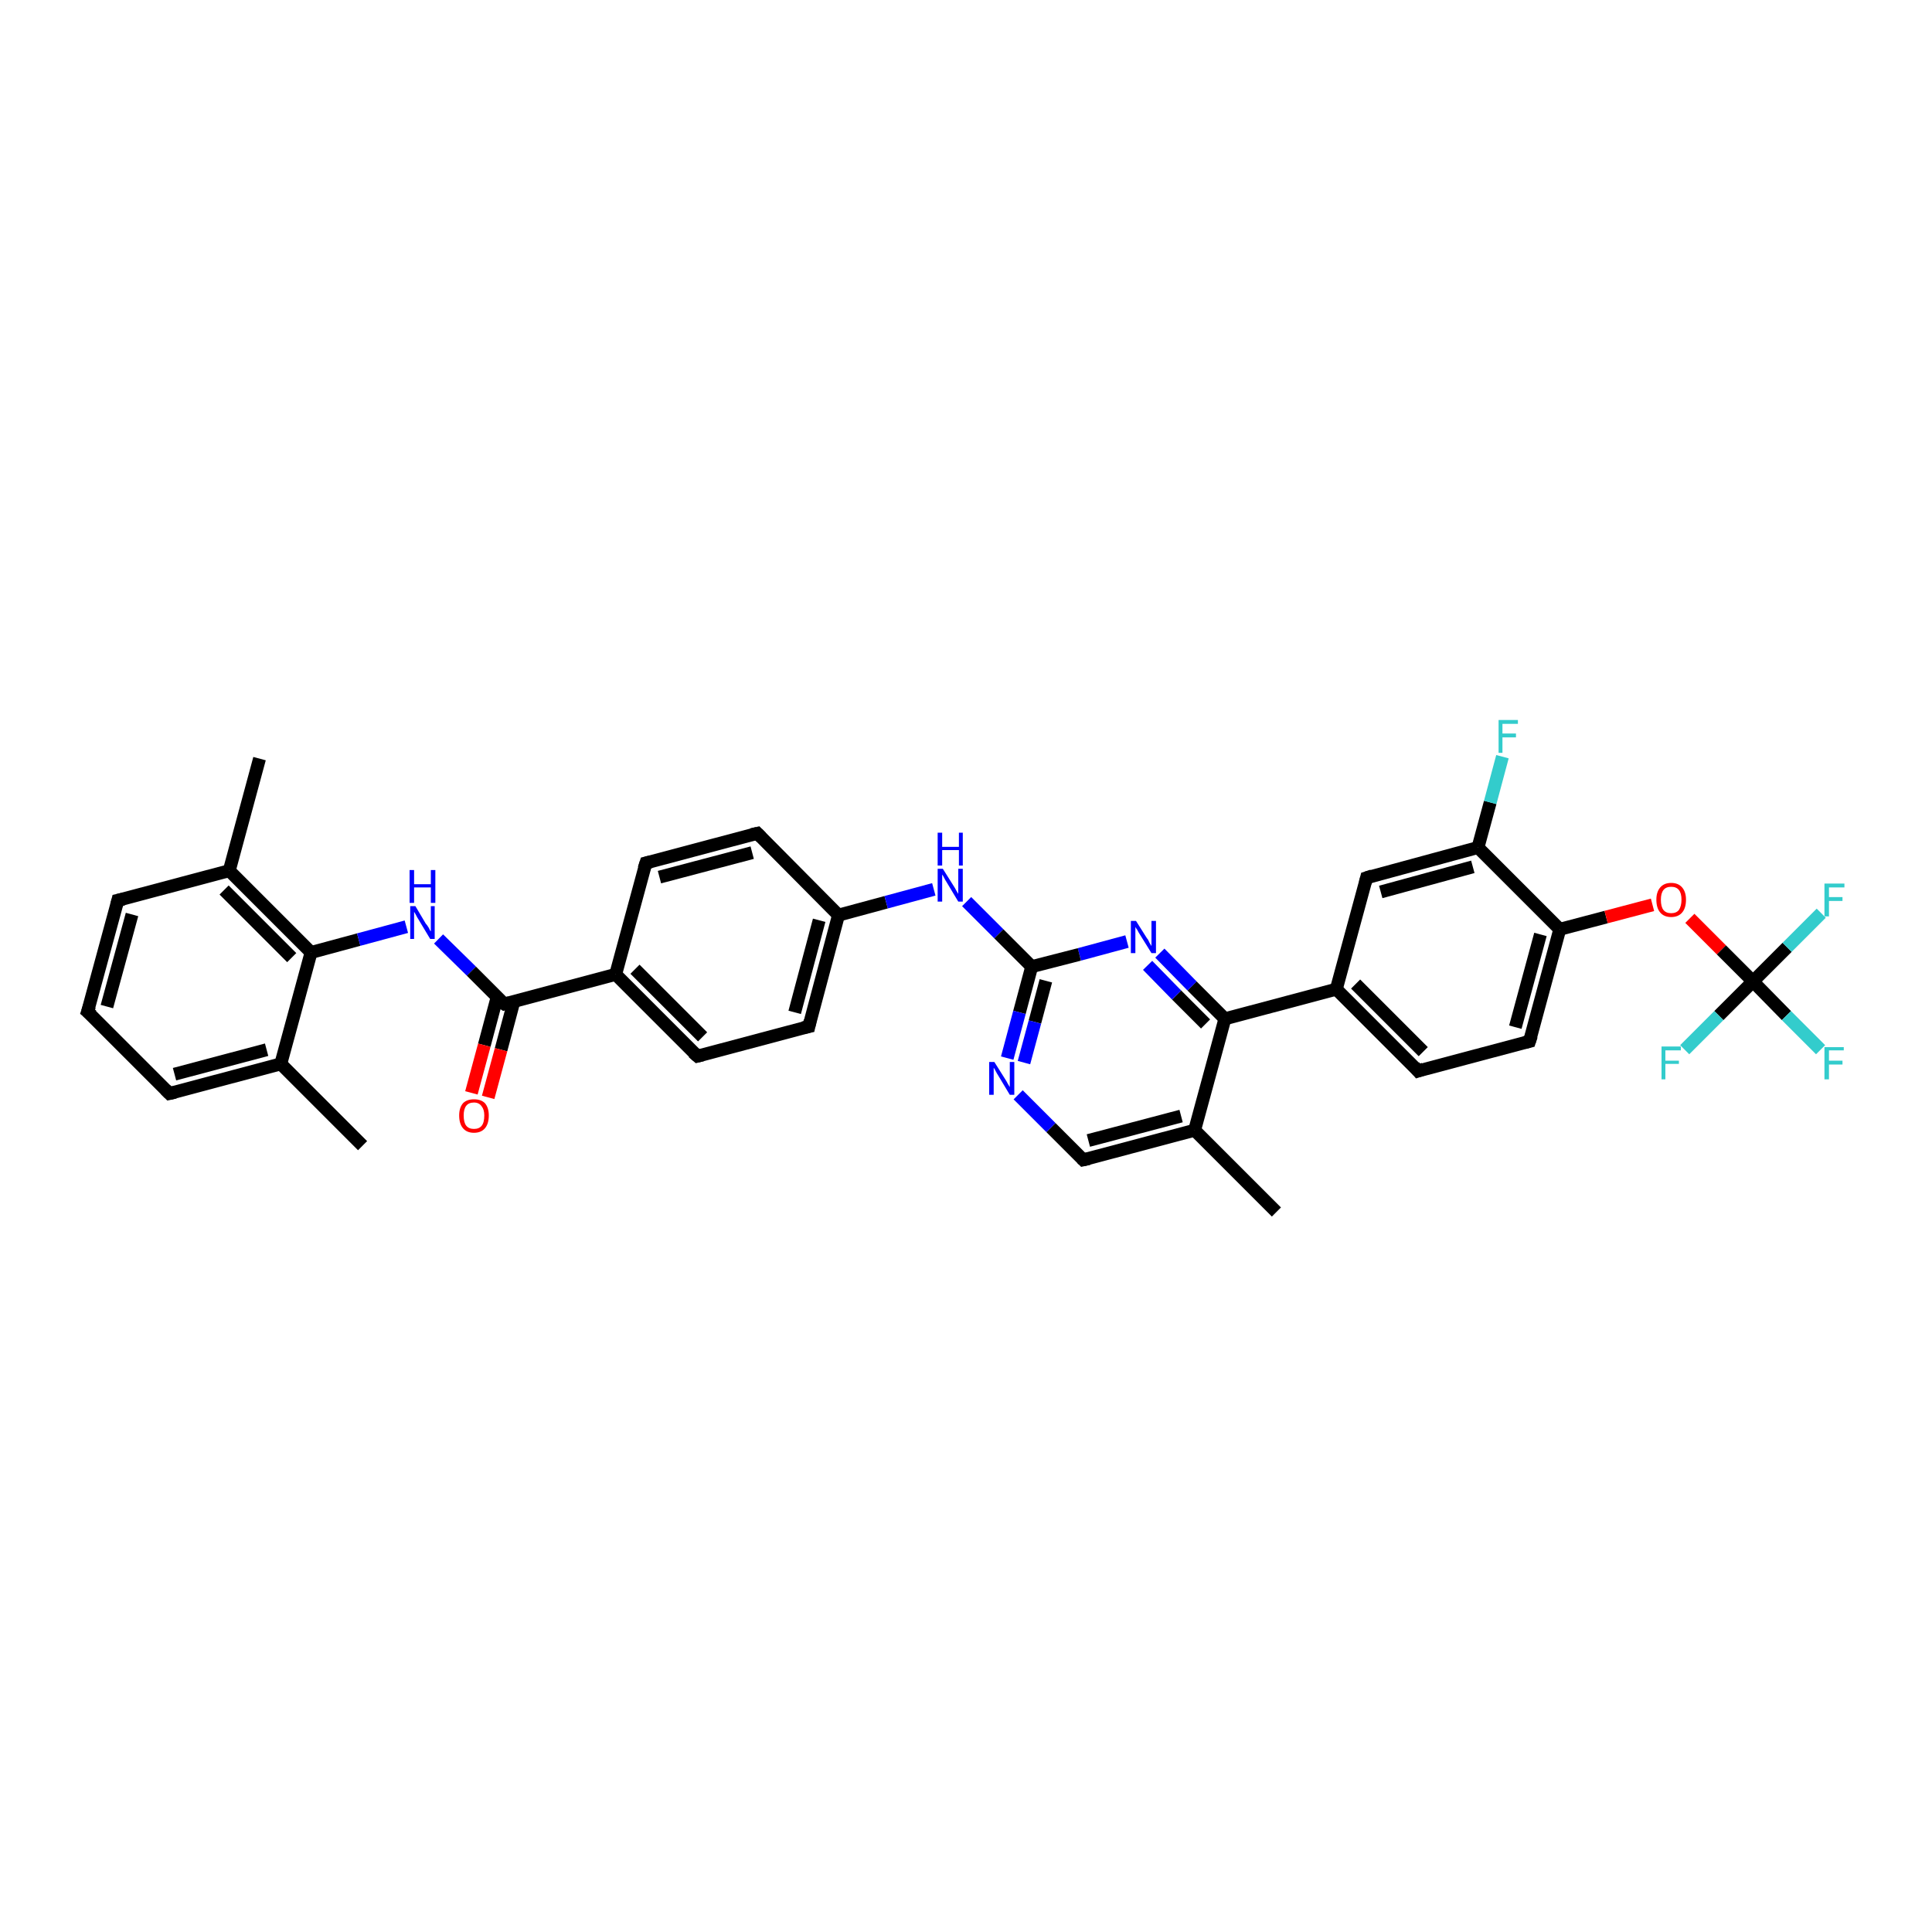 <?xml version='1.0' encoding='iso-8859-1'?>
<svg version='1.1' baseProfile='full'
              xmlns='http://www.w3.org/2000/svg'
                      xmlns:rdkit='http://www.rdkit.org/xml'
                      xmlns:xlink='http://www.w3.org/1999/xlink'
                  xml:space='preserve'
width='300px' height='300px' viewBox='0 0 300 300'>
<!-- END OF HEADER -->
<rect style='opacity:1.0;fill:#FFFFFF;stroke:none' width='300.0' height='300.0' x='0.0' y='0.0'> </rect>
<path class='bond-0 atom-0 atom-1' d='M 56.3,177.9 L 43.6,165.2' style='fill:none;fill-rule:evenodd;stroke:#000000;stroke-width:2.0px;stroke-linecap:butt;stroke-linejoin:miter;stroke-opacity:1' />
<path class='bond-1 atom-1 atom-2' d='M 43.6,165.2 L 26.3,169.8' style='fill:none;fill-rule:evenodd;stroke:#000000;stroke-width:2.0px;stroke-linecap:butt;stroke-linejoin:miter;stroke-opacity:1' />
<path class='bond-1 atom-1 atom-2' d='M 41.4,163.0 L 27.1,166.8' style='fill:none;fill-rule:evenodd;stroke:#000000;stroke-width:2.0px;stroke-linecap:butt;stroke-linejoin:miter;stroke-opacity:1' />
<path class='bond-2 atom-2 atom-3' d='M 26.3,169.8 L 13.6,157.1' style='fill:none;fill-rule:evenodd;stroke:#000000;stroke-width:2.0px;stroke-linecap:butt;stroke-linejoin:miter;stroke-opacity:1' />
<path class='bond-3 atom-3 atom-4' d='M 13.6,157.1 L 18.3,139.8' style='fill:none;fill-rule:evenodd;stroke:#000000;stroke-width:2.0px;stroke-linecap:butt;stroke-linejoin:miter;stroke-opacity:1' />
<path class='bond-3 atom-3 atom-4' d='M 16.6,156.3 L 20.5,142.0' style='fill:none;fill-rule:evenodd;stroke:#000000;stroke-width:2.0px;stroke-linecap:butt;stroke-linejoin:miter;stroke-opacity:1' />
<path class='bond-4 atom-4 atom-5' d='M 18.3,139.8 L 35.6,135.2' style='fill:none;fill-rule:evenodd;stroke:#000000;stroke-width:2.0px;stroke-linecap:butt;stroke-linejoin:miter;stroke-opacity:1' />
<path class='bond-5 atom-5 atom-6' d='M 35.6,135.2 L 40.3,117.8' style='fill:none;fill-rule:evenodd;stroke:#000000;stroke-width:2.0px;stroke-linecap:butt;stroke-linejoin:miter;stroke-opacity:1' />
<path class='bond-6 atom-5 atom-7' d='M 35.6,135.2 L 48.3,147.9' style='fill:none;fill-rule:evenodd;stroke:#000000;stroke-width:2.0px;stroke-linecap:butt;stroke-linejoin:miter;stroke-opacity:1' />
<path class='bond-6 atom-5 atom-7' d='M 34.8,138.2 L 45.3,148.7' style='fill:none;fill-rule:evenodd;stroke:#000000;stroke-width:2.0px;stroke-linecap:butt;stroke-linejoin:miter;stroke-opacity:1' />
<path class='bond-7 atom-7 atom-8' d='M 48.3,147.9 L 55.7,145.9' style='fill:none;fill-rule:evenodd;stroke:#000000;stroke-width:2.0px;stroke-linecap:butt;stroke-linejoin:miter;stroke-opacity:1' />
<path class='bond-7 atom-7 atom-8' d='M 55.7,145.9 L 63.1,143.9' style='fill:none;fill-rule:evenodd;stroke:#0000FF;stroke-width:2.0px;stroke-linecap:butt;stroke-linejoin:miter;stroke-opacity:1' />
<path class='bond-8 atom-8 atom-9' d='M 68.1,145.8 L 73.2,150.8' style='fill:none;fill-rule:evenodd;stroke:#0000FF;stroke-width:2.0px;stroke-linecap:butt;stroke-linejoin:miter;stroke-opacity:1' />
<path class='bond-8 atom-8 atom-9' d='M 73.2,150.8 L 78.3,155.9' style='fill:none;fill-rule:evenodd;stroke:#000000;stroke-width:2.0px;stroke-linecap:butt;stroke-linejoin:miter;stroke-opacity:1' />
<path class='bond-9 atom-9 atom-10' d='M 77.2,154.8 L 75.2,162.3' style='fill:none;fill-rule:evenodd;stroke:#000000;stroke-width:2.0px;stroke-linecap:butt;stroke-linejoin:miter;stroke-opacity:1' />
<path class='bond-9 atom-9 atom-10' d='M 75.2,162.3 L 73.2,169.7' style='fill:none;fill-rule:evenodd;stroke:#FF0000;stroke-width:2.0px;stroke-linecap:butt;stroke-linejoin:miter;stroke-opacity:1' />
<path class='bond-9 atom-9 atom-10' d='M 79.8,155.5 L 77.8,163.0' style='fill:none;fill-rule:evenodd;stroke:#000000;stroke-width:2.0px;stroke-linecap:butt;stroke-linejoin:miter;stroke-opacity:1' />
<path class='bond-9 atom-9 atom-10' d='M 77.8,163.0 L 75.8,170.4' style='fill:none;fill-rule:evenodd;stroke:#FF0000;stroke-width:2.0px;stroke-linecap:butt;stroke-linejoin:miter;stroke-opacity:1' />
<path class='bond-10 atom-9 atom-11' d='M 78.3,155.9 L 95.6,151.3' style='fill:none;fill-rule:evenodd;stroke:#000000;stroke-width:2.0px;stroke-linecap:butt;stroke-linejoin:miter;stroke-opacity:1' />
<path class='bond-11 atom-11 atom-12' d='M 95.6,151.3 L 108.3,164.0' style='fill:none;fill-rule:evenodd;stroke:#000000;stroke-width:2.0px;stroke-linecap:butt;stroke-linejoin:miter;stroke-opacity:1' />
<path class='bond-11 atom-11 atom-12' d='M 98.6,150.5 L 109.1,161.0' style='fill:none;fill-rule:evenodd;stroke:#000000;stroke-width:2.0px;stroke-linecap:butt;stroke-linejoin:miter;stroke-opacity:1' />
<path class='bond-12 atom-12 atom-13' d='M 108.3,164.0 L 125.6,159.4' style='fill:none;fill-rule:evenodd;stroke:#000000;stroke-width:2.0px;stroke-linecap:butt;stroke-linejoin:miter;stroke-opacity:1' />
<path class='bond-13 atom-13 atom-14' d='M 125.6,159.4 L 130.2,142.1' style='fill:none;fill-rule:evenodd;stroke:#000000;stroke-width:2.0px;stroke-linecap:butt;stroke-linejoin:miter;stroke-opacity:1' />
<path class='bond-13 atom-13 atom-14' d='M 123.4,157.2 L 127.2,142.9' style='fill:none;fill-rule:evenodd;stroke:#000000;stroke-width:2.0px;stroke-linecap:butt;stroke-linejoin:miter;stroke-opacity:1' />
<path class='bond-14 atom-14 atom-15' d='M 130.2,142.1 L 137.6,140.1' style='fill:none;fill-rule:evenodd;stroke:#000000;stroke-width:2.0px;stroke-linecap:butt;stroke-linejoin:miter;stroke-opacity:1' />
<path class='bond-14 atom-14 atom-15' d='M 137.6,140.1 L 145.0,138.1' style='fill:none;fill-rule:evenodd;stroke:#0000FF;stroke-width:2.0px;stroke-linecap:butt;stroke-linejoin:miter;stroke-opacity:1' />
<path class='bond-15 atom-15 atom-16' d='M 150.1,140.0 L 155.1,145.0' style='fill:none;fill-rule:evenodd;stroke:#0000FF;stroke-width:2.0px;stroke-linecap:butt;stroke-linejoin:miter;stroke-opacity:1' />
<path class='bond-15 atom-15 atom-16' d='M 155.1,145.0 L 160.2,150.1' style='fill:none;fill-rule:evenodd;stroke:#000000;stroke-width:2.0px;stroke-linecap:butt;stroke-linejoin:miter;stroke-opacity:1' />
<path class='bond-16 atom-16 atom-17' d='M 160.2,150.1 L 158.3,157.2' style='fill:none;fill-rule:evenodd;stroke:#000000;stroke-width:2.0px;stroke-linecap:butt;stroke-linejoin:miter;stroke-opacity:1' />
<path class='bond-16 atom-16 atom-17' d='M 158.3,157.2 L 156.4,164.3' style='fill:none;fill-rule:evenodd;stroke:#0000FF;stroke-width:2.0px;stroke-linecap:butt;stroke-linejoin:miter;stroke-opacity:1' />
<path class='bond-16 atom-16 atom-17' d='M 162.4,152.3 L 160.7,158.7' style='fill:none;fill-rule:evenodd;stroke:#000000;stroke-width:2.0px;stroke-linecap:butt;stroke-linejoin:miter;stroke-opacity:1' />
<path class='bond-16 atom-16 atom-17' d='M 160.7,158.7 L 159.0,165.0' style='fill:none;fill-rule:evenodd;stroke:#0000FF;stroke-width:2.0px;stroke-linecap:butt;stroke-linejoin:miter;stroke-opacity:1' />
<path class='bond-17 atom-17 atom-18' d='M 158.1,170.0 L 163.2,175.1' style='fill:none;fill-rule:evenodd;stroke:#0000FF;stroke-width:2.0px;stroke-linecap:butt;stroke-linejoin:miter;stroke-opacity:1' />
<path class='bond-17 atom-17 atom-18' d='M 163.2,175.1 L 168.2,180.1' style='fill:none;fill-rule:evenodd;stroke:#000000;stroke-width:2.0px;stroke-linecap:butt;stroke-linejoin:miter;stroke-opacity:1' />
<path class='bond-18 atom-18 atom-19' d='M 168.2,180.1 L 185.5,175.5' style='fill:none;fill-rule:evenodd;stroke:#000000;stroke-width:2.0px;stroke-linecap:butt;stroke-linejoin:miter;stroke-opacity:1' />
<path class='bond-18 atom-18 atom-19' d='M 169.0,177.1 L 183.4,173.3' style='fill:none;fill-rule:evenodd;stroke:#000000;stroke-width:2.0px;stroke-linecap:butt;stroke-linejoin:miter;stroke-opacity:1' />
<path class='bond-19 atom-19 atom-20' d='M 185.5,175.5 L 198.2,188.2' style='fill:none;fill-rule:evenodd;stroke:#000000;stroke-width:2.0px;stroke-linecap:butt;stroke-linejoin:miter;stroke-opacity:1' />
<path class='bond-20 atom-19 atom-21' d='M 185.5,175.5 L 190.2,158.2' style='fill:none;fill-rule:evenodd;stroke:#000000;stroke-width:2.0px;stroke-linecap:butt;stroke-linejoin:miter;stroke-opacity:1' />
<path class='bond-21 atom-21 atom-22' d='M 190.2,158.2 L 185.1,153.1' style='fill:none;fill-rule:evenodd;stroke:#000000;stroke-width:2.0px;stroke-linecap:butt;stroke-linejoin:miter;stroke-opacity:1' />
<path class='bond-21 atom-21 atom-22' d='M 185.1,153.1 L 180.1,148.0' style='fill:none;fill-rule:evenodd;stroke:#0000FF;stroke-width:2.0px;stroke-linecap:butt;stroke-linejoin:miter;stroke-opacity:1' />
<path class='bond-21 atom-21 atom-22' d='M 187.2,159.0 L 182.7,154.5' style='fill:none;fill-rule:evenodd;stroke:#000000;stroke-width:2.0px;stroke-linecap:butt;stroke-linejoin:miter;stroke-opacity:1' />
<path class='bond-21 atom-21 atom-22' d='M 182.7,154.5 L 178.2,149.9' style='fill:none;fill-rule:evenodd;stroke:#0000FF;stroke-width:2.0px;stroke-linecap:butt;stroke-linejoin:miter;stroke-opacity:1' />
<path class='bond-22 atom-21 atom-23' d='M 190.2,158.2 L 207.5,153.6' style='fill:none;fill-rule:evenodd;stroke:#000000;stroke-width:2.0px;stroke-linecap:butt;stroke-linejoin:miter;stroke-opacity:1' />
<path class='bond-23 atom-23 atom-24' d='M 207.5,153.6 L 220.2,166.3' style='fill:none;fill-rule:evenodd;stroke:#000000;stroke-width:2.0px;stroke-linecap:butt;stroke-linejoin:miter;stroke-opacity:1' />
<path class='bond-23 atom-23 atom-24' d='M 210.5,152.8 L 221.0,163.3' style='fill:none;fill-rule:evenodd;stroke:#000000;stroke-width:2.0px;stroke-linecap:butt;stroke-linejoin:miter;stroke-opacity:1' />
<path class='bond-24 atom-24 atom-25' d='M 220.2,166.3 L 237.5,161.7' style='fill:none;fill-rule:evenodd;stroke:#000000;stroke-width:2.0px;stroke-linecap:butt;stroke-linejoin:miter;stroke-opacity:1' />
<path class='bond-25 atom-25 atom-26' d='M 237.5,161.7 L 242.2,144.3' style='fill:none;fill-rule:evenodd;stroke:#000000;stroke-width:2.0px;stroke-linecap:butt;stroke-linejoin:miter;stroke-opacity:1' />
<path class='bond-25 atom-25 atom-26' d='M 235.3,159.5 L 239.2,145.1' style='fill:none;fill-rule:evenodd;stroke:#000000;stroke-width:2.0px;stroke-linecap:butt;stroke-linejoin:miter;stroke-opacity:1' />
<path class='bond-26 atom-26 atom-27' d='M 242.2,144.3 L 249.4,142.4' style='fill:none;fill-rule:evenodd;stroke:#000000;stroke-width:2.0px;stroke-linecap:butt;stroke-linejoin:miter;stroke-opacity:1' />
<path class='bond-26 atom-26 atom-27' d='M 249.4,142.4 L 256.6,140.5' style='fill:none;fill-rule:evenodd;stroke:#FF0000;stroke-width:2.0px;stroke-linecap:butt;stroke-linejoin:miter;stroke-opacity:1' />
<path class='bond-27 atom-27 atom-28' d='M 262.4,142.6 L 267.3,147.5' style='fill:none;fill-rule:evenodd;stroke:#FF0000;stroke-width:2.0px;stroke-linecap:butt;stroke-linejoin:miter;stroke-opacity:1' />
<path class='bond-27 atom-27 atom-28' d='M 267.3,147.5 L 272.2,152.4' style='fill:none;fill-rule:evenodd;stroke:#000000;stroke-width:2.0px;stroke-linecap:butt;stroke-linejoin:miter;stroke-opacity:1' />
<path class='bond-28 atom-28 atom-29' d='M 272.2,152.4 L 277.4,157.7' style='fill:none;fill-rule:evenodd;stroke:#000000;stroke-width:2.0px;stroke-linecap:butt;stroke-linejoin:miter;stroke-opacity:1' />
<path class='bond-28 atom-28 atom-29' d='M 277.4,157.7 L 282.7,163.0' style='fill:none;fill-rule:evenodd;stroke:#33CCCC;stroke-width:2.0px;stroke-linecap:butt;stroke-linejoin:miter;stroke-opacity:1' />
<path class='bond-29 atom-28 atom-30' d='M 272.2,152.4 L 277.5,147.1' style='fill:none;fill-rule:evenodd;stroke:#000000;stroke-width:2.0px;stroke-linecap:butt;stroke-linejoin:miter;stroke-opacity:1' />
<path class='bond-29 atom-28 atom-30' d='M 277.5,147.1 L 282.8,141.8' style='fill:none;fill-rule:evenodd;stroke:#33CCCC;stroke-width:2.0px;stroke-linecap:butt;stroke-linejoin:miter;stroke-opacity:1' />
<path class='bond-30 atom-28 atom-31' d='M 272.2,152.4 L 266.9,157.7' style='fill:none;fill-rule:evenodd;stroke:#000000;stroke-width:2.0px;stroke-linecap:butt;stroke-linejoin:miter;stroke-opacity:1' />
<path class='bond-30 atom-28 atom-31' d='M 266.9,157.7 L 261.6,163.0' style='fill:none;fill-rule:evenodd;stroke:#33CCCC;stroke-width:2.0px;stroke-linecap:butt;stroke-linejoin:miter;stroke-opacity:1' />
<path class='bond-31 atom-26 atom-32' d='M 242.2,144.3 L 229.5,131.6' style='fill:none;fill-rule:evenodd;stroke:#000000;stroke-width:2.0px;stroke-linecap:butt;stroke-linejoin:miter;stroke-opacity:1' />
<path class='bond-32 atom-32 atom-33' d='M 229.5,131.6 L 231.4,124.6' style='fill:none;fill-rule:evenodd;stroke:#000000;stroke-width:2.0px;stroke-linecap:butt;stroke-linejoin:miter;stroke-opacity:1' />
<path class='bond-32 atom-32 atom-33' d='M 231.4,124.6 L 233.3,117.5' style='fill:none;fill-rule:evenodd;stroke:#33CCCC;stroke-width:2.0px;stroke-linecap:butt;stroke-linejoin:miter;stroke-opacity:1' />
<path class='bond-33 atom-32 atom-34' d='M 229.5,131.6 L 212.2,136.3' style='fill:none;fill-rule:evenodd;stroke:#000000;stroke-width:2.0px;stroke-linecap:butt;stroke-linejoin:miter;stroke-opacity:1' />
<path class='bond-33 atom-32 atom-34' d='M 228.7,134.6 L 214.4,138.5' style='fill:none;fill-rule:evenodd;stroke:#000000;stroke-width:2.0px;stroke-linecap:butt;stroke-linejoin:miter;stroke-opacity:1' />
<path class='bond-34 atom-14 atom-35' d='M 130.2,142.1 L 117.6,129.4' style='fill:none;fill-rule:evenodd;stroke:#000000;stroke-width:2.0px;stroke-linecap:butt;stroke-linejoin:miter;stroke-opacity:1' />
<path class='bond-35 atom-35 atom-36' d='M 117.6,129.4 L 100.3,134.0' style='fill:none;fill-rule:evenodd;stroke:#000000;stroke-width:2.0px;stroke-linecap:butt;stroke-linejoin:miter;stroke-opacity:1' />
<path class='bond-35 atom-35 atom-36' d='M 116.8,132.4 L 102.4,136.2' style='fill:none;fill-rule:evenodd;stroke:#000000;stroke-width:2.0px;stroke-linecap:butt;stroke-linejoin:miter;stroke-opacity:1' />
<path class='bond-36 atom-7 atom-1' d='M 48.3,147.9 L 43.6,165.2' style='fill:none;fill-rule:evenodd;stroke:#000000;stroke-width:2.0px;stroke-linecap:butt;stroke-linejoin:miter;stroke-opacity:1' />
<path class='bond-37 atom-36 atom-11' d='M 100.3,134.0 L 95.6,151.3' style='fill:none;fill-rule:evenodd;stroke:#000000;stroke-width:2.0px;stroke-linecap:butt;stroke-linejoin:miter;stroke-opacity:1' />
<path class='bond-38 atom-22 atom-16' d='M 175.0,146.2 L 167.6,148.2' style='fill:none;fill-rule:evenodd;stroke:#0000FF;stroke-width:2.0px;stroke-linecap:butt;stroke-linejoin:miter;stroke-opacity:1' />
<path class='bond-38 atom-22 atom-16' d='M 167.6,148.2 L 160.2,150.1' style='fill:none;fill-rule:evenodd;stroke:#000000;stroke-width:2.0px;stroke-linecap:butt;stroke-linejoin:miter;stroke-opacity:1' />
<path class='bond-39 atom-34 atom-23' d='M 212.2,136.3 L 207.5,153.6' style='fill:none;fill-rule:evenodd;stroke:#000000;stroke-width:2.0px;stroke-linecap:butt;stroke-linejoin:miter;stroke-opacity:1' />
<path d='M 27.2,169.6 L 26.3,169.8 L 25.7,169.2' style='fill:none;stroke:#000000;stroke-width:2.0px;stroke-linecap:butt;stroke-linejoin:miter;stroke-opacity:1;' />
<path d='M 14.3,157.7 L 13.6,157.1 L 13.9,156.2' style='fill:none;stroke:#000000;stroke-width:2.0px;stroke-linecap:butt;stroke-linejoin:miter;stroke-opacity:1;' />
<path d='M 18.1,140.6 L 18.3,139.8 L 19.2,139.6' style='fill:none;stroke:#000000;stroke-width:2.0px;stroke-linecap:butt;stroke-linejoin:miter;stroke-opacity:1;' />
<path d='M 78.0,155.7 L 78.3,155.9 L 79.1,155.7' style='fill:none;stroke:#000000;stroke-width:2.0px;stroke-linecap:butt;stroke-linejoin:miter;stroke-opacity:1;' />
<path d='M 107.6,163.4 L 108.3,164.0 L 109.1,163.8' style='fill:none;stroke:#000000;stroke-width:2.0px;stroke-linecap:butt;stroke-linejoin:miter;stroke-opacity:1;' />
<path d='M 124.7,159.6 L 125.6,159.4 L 125.8,158.5' style='fill:none;stroke:#000000;stroke-width:2.0px;stroke-linecap:butt;stroke-linejoin:miter;stroke-opacity:1;' />
<path d='M 168.0,179.9 L 168.2,180.1 L 169.1,179.9' style='fill:none;stroke:#000000;stroke-width:2.0px;stroke-linecap:butt;stroke-linejoin:miter;stroke-opacity:1;' />
<path d='M 219.6,165.6 L 220.2,166.3 L 221.1,166.0' style='fill:none;stroke:#000000;stroke-width:2.0px;stroke-linecap:butt;stroke-linejoin:miter;stroke-opacity:1;' />
<path d='M 236.7,161.9 L 237.5,161.7 L 237.8,160.8' style='fill:none;stroke:#000000;stroke-width:2.0px;stroke-linecap:butt;stroke-linejoin:miter;stroke-opacity:1;' />
<path d='M 213.1,136.0 L 212.2,136.3 L 212.0,137.1' style='fill:none;stroke:#000000;stroke-width:2.0px;stroke-linecap:butt;stroke-linejoin:miter;stroke-opacity:1;' />
<path d='M 118.2,130.0 L 117.6,129.4 L 116.7,129.6' style='fill:none;stroke:#000000;stroke-width:2.0px;stroke-linecap:butt;stroke-linejoin:miter;stroke-opacity:1;' />
<path d='M 101.1,133.8 L 100.3,134.0 L 100.0,134.9' style='fill:none;stroke:#000000;stroke-width:2.0px;stroke-linecap:butt;stroke-linejoin:miter;stroke-opacity:1;' />
<path class='atom-8' d='M 64.5 140.7
L 66.1 143.4
Q 66.3 143.6, 66.6 144.1
Q 66.8 144.6, 66.9 144.6
L 66.9 140.7
L 67.5 140.7
L 67.5 145.8
L 66.8 145.8
L 65.0 142.8
Q 64.8 142.5, 64.6 142.1
Q 64.4 141.7, 64.3 141.6
L 64.3 145.8
L 63.7 145.8
L 63.7 140.7
L 64.5 140.7
' fill='#0000FF'/>
<path class='atom-8' d='M 63.6 135.1
L 64.3 135.1
L 64.3 137.3
L 66.9 137.3
L 66.9 135.1
L 67.6 135.1
L 67.6 140.2
L 66.9 140.2
L 66.9 137.8
L 64.3 137.8
L 64.3 140.2
L 63.6 140.2
L 63.6 135.1
' fill='#0000FF'/>
<path class='atom-10' d='M 71.3 173.2
Q 71.3 172.0, 71.9 171.3
Q 72.5 170.7, 73.6 170.7
Q 74.7 170.7, 75.3 171.3
Q 75.9 172.0, 75.9 173.2
Q 75.9 174.5, 75.3 175.2
Q 74.7 175.9, 73.6 175.9
Q 72.5 175.9, 71.9 175.2
Q 71.3 174.5, 71.3 173.2
M 73.6 175.3
Q 74.4 175.3, 74.8 174.8
Q 75.2 174.3, 75.2 173.2
Q 75.2 172.3, 74.8 171.8
Q 74.4 171.2, 73.6 171.2
Q 72.8 171.2, 72.4 171.7
Q 72.0 172.2, 72.0 173.2
Q 72.0 174.3, 72.4 174.8
Q 72.8 175.3, 73.6 175.3
' fill='#FF0000'/>
<path class='atom-15' d='M 146.4 134.9
L 148.1 137.6
Q 148.3 137.9, 148.5 138.3
Q 148.8 138.8, 148.8 138.8
L 148.8 134.9
L 149.5 134.9
L 149.5 140.0
L 148.8 140.0
L 147.0 137.0
Q 146.8 136.7, 146.6 136.3
Q 146.4 135.9, 146.3 135.8
L 146.3 140.0
L 145.6 140.0
L 145.6 134.9
L 146.4 134.9
' fill='#0000FF'/>
<path class='atom-15' d='M 145.6 129.3
L 146.3 129.3
L 146.3 131.5
L 148.9 131.5
L 148.9 129.3
L 149.5 129.3
L 149.5 134.4
L 148.9 134.4
L 148.9 132.0
L 146.3 132.0
L 146.3 134.4
L 145.6 134.4
L 145.6 129.3
' fill='#0000FF'/>
<path class='atom-17' d='M 154.4 164.9
L 156.1 167.6
Q 156.3 167.9, 156.5 168.3
Q 156.8 168.8, 156.8 168.8
L 156.8 164.9
L 157.5 164.9
L 157.5 170.0
L 156.8 170.0
L 155.0 167.0
Q 154.8 166.7, 154.6 166.3
Q 154.4 165.9, 154.3 165.8
L 154.3 170.0
L 153.6 170.0
L 153.6 164.9
L 154.4 164.9
' fill='#0000FF'/>
<path class='atom-22' d='M 176.4 143.0
L 178.1 145.7
Q 178.3 145.9, 178.5 146.4
Q 178.8 146.9, 178.8 146.9
L 178.8 143.0
L 179.5 143.0
L 179.5 148.0
L 178.8 148.0
L 177.0 145.1
Q 176.8 144.8, 176.6 144.4
Q 176.3 144.0, 176.3 143.9
L 176.3 148.0
L 175.6 148.0
L 175.6 143.0
L 176.4 143.0
' fill='#0000FF'/>
<path class='atom-27' d='M 257.2 139.7
Q 257.2 138.5, 257.8 137.8
Q 258.4 137.1, 259.5 137.1
Q 260.6 137.1, 261.2 137.8
Q 261.8 138.5, 261.8 139.7
Q 261.8 141.0, 261.2 141.7
Q 260.6 142.4, 259.5 142.4
Q 258.4 142.4, 257.8 141.7
Q 257.2 141.0, 257.2 139.7
M 259.5 141.8
Q 260.3 141.8, 260.7 141.3
Q 261.1 140.7, 261.1 139.7
Q 261.1 138.7, 260.7 138.2
Q 260.3 137.7, 259.5 137.7
Q 258.7 137.7, 258.3 138.2
Q 257.9 138.7, 257.9 139.7
Q 257.9 140.8, 258.3 141.3
Q 258.7 141.8, 259.5 141.8
' fill='#FF0000'/>
<path class='atom-29' d='M 283.3 162.6
L 286.3 162.6
L 286.3 163.1
L 284.0 163.1
L 284.0 164.7
L 286.1 164.7
L 286.1 165.3
L 284.0 165.3
L 284.0 167.6
L 283.3 167.6
L 283.3 162.6
' fill='#33CCCC'/>
<path class='atom-30' d='M 283.3 137.2
L 286.4 137.2
L 286.4 137.8
L 284.0 137.8
L 284.0 139.3
L 286.1 139.3
L 286.1 139.9
L 284.0 139.9
L 284.0 142.3
L 283.3 142.3
L 283.3 137.2
' fill='#33CCCC'/>
<path class='atom-31' d='M 258.0 162.5
L 261.0 162.5
L 261.0 163.1
L 258.6 163.1
L 258.6 164.7
L 260.7 164.7
L 260.7 165.2
L 258.6 165.2
L 258.6 167.6
L 258.0 167.6
L 258.0 162.5
' fill='#33CCCC'/>
<path class='atom-33' d='M 232.7 111.8
L 235.7 111.8
L 235.7 112.4
L 233.3 112.4
L 233.3 113.9
L 235.4 113.9
L 235.4 114.5
L 233.3 114.5
L 233.3 116.9
L 232.7 116.9
L 232.7 111.8
' fill='#33CCCC'/>
</svg>
